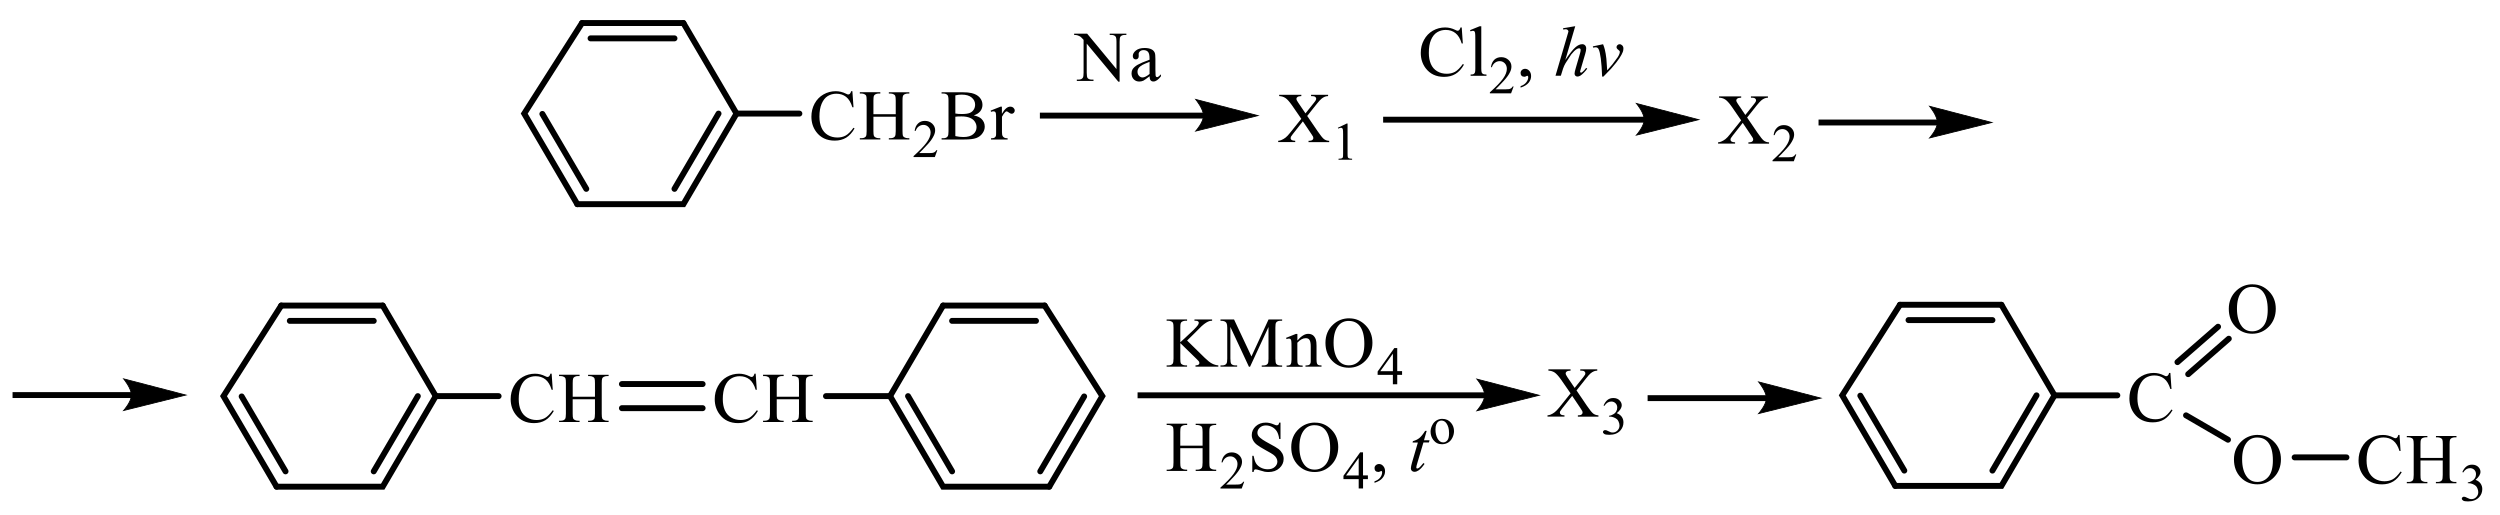 <?xml version="1.0" encoding="UTF-8"?> <svg xmlns="http://www.w3.org/2000/svg" xmlns:xlink="http://www.w3.org/1999/xlink" id="_Слой_1" data-name="Слой 1" width="716.81" height="147.74" viewBox="0 0 716.81 147.74"><defs><style> .cls-1, .cls-2, .cls-3 { fill: none; } .cls-2 { stroke-width: .25px; } .cls-2, .cls-3 { stroke: #000; stroke-linecap: round; stroke-miterlimit: 10; } .cls-4 { fill-rule: evenodd; } .cls-3 { stroke-width: 1.7px; } .cls-5 { clip-path: url(#clippath); } </style><clipPath id="clippath"><rect class="cls-1" width="716.81" height="147.74"></rect></clipPath></defs><g class="cls-5"><rect x="521.42" y="34.28" width="34.3" height="1.69"></rect><path class="cls-2" d="M571.1,35.12l-17.83,4.43s2.23-2.49,2.23-4.43-2.23-4.64-2.23-4.64l17.83,4.64Z"></path><path d="M571.1,35.12l-17.83,4.43s2.23-2.49,2.23-4.43-2.23-4.64-2.23-4.64l17.83,4.64Z"></path><line class="cls-3" x1="195.95" y1="6.61" x2="166.87" y2="6.61"></line><line class="cls-3" x1="193.39" y1="11" x2="169.33" y2="11"></line><polyline class="cls-3" points="166.87 6.61 150.31 32.57 165.53 58.54"></polyline><line class="cls-3" x1="155.51" y1="32.67" x2="168.1" y2="54.15"></line><polyline class="cls-3" points="165.53 58.54 195.95 58.54 211.18 32.57"></polyline><line class="cls-3" x1="193.39" y1="54.15" x2="206.02" y2="32.57"></line><line class="cls-3" x1="211.18" y1="32.57" x2="195.95" y2="6.61"></line><path class="cls-4" d="M250.43,32.74h6.4v-3.88c0-.69-.05-1.15-.14-1.37-.05-.17-.2-.31-.41-.43-.3-.16-.61-.24-.93-.24h-.5v-.37h5.88v.37h-.48c-.32,0-.62.08-.93.23-.21.11-.36.27-.43.48-.09.22-.12.66-.12,1.32v8.74c0,.69.05,1.14.12,1.36.07.17.21.31.43.43.29.16.61.24.93.24h.48v.37h-5.88v-.37h.5c.55,0,.96-.16,1.23-.49.16-.21.25-.73.25-1.54v-4.13h-6.4v4.13c0,.69.05,1.14.14,1.36.07.17.21.31.43.43.29.16.59.24.91.24h.5v.37h-5.88v-.37h.48c.57,0,.98-.16,1.25-.49.16-.21.23-.73.23-1.54v-8.74c0-.69-.04-1.15-.12-1.37-.07-.17-.21-.31-.43-.43-.29-.16-.61-.24-.93-.24h-.48v-.37h5.88v.37h-.5c-.32,0-.62.08-.91.23-.21.11-.36.27-.45.48-.07.22-.12.66-.12,1.32v3.88ZM244.4,26.15l.32,4.61h-.32c-.43-1.38-1.02-2.37-1.8-2.98-.77-.61-1.71-.91-2.8-.91-.91,0-1.73.23-2.48.68-.73.45-1.3,1.18-1.73,2.18-.43,1-.64,2.24-.64,3.72,0,1.23.21,2.29.61,3.19.39.9,1,1.59,1.8,2.07.8.48,1.71.72,2.75.72.89,0,1.68-.19,2.35-.56.7-.38,1.44-1.12,2.26-2.24l.3.2c-.68,1.2-1.5,2.09-2.41,2.65-.93.56-2.01.84-3.28.84-2.28,0-4.05-.83-5.29-2.5-.93-1.24-1.39-2.7-1.39-4.38,0-1.35.3-2.59.91-3.73.62-1.13,1.46-2.01,2.55-2.63,1.07-.62,2.25-.93,3.53-.93,1,0,1.98.24,2.94.72.29.15.48.22.61.22.18,0,.34-.06.48-.19.18-.18.3-.43.37-.75h.36Z"></path><path class="cls-4" d="M268.75,43.08l-.71,1.95h-6.1v-.28c1.8-1.61,3.05-2.92,3.78-3.94.73-1.02,1.11-1.95,1.11-2.79,0-.64-.2-1.17-.61-1.59-.39-.41-.87-.62-1.44-.62-.5,0-.94.15-1.35.44-.41.29-.7.72-.89,1.28h-.29c.12-.92.45-1.63.98-2.13.52-.5,1.18-.74,1.96-.74.84,0,1.53.27,2.1.79.55.53.84,1.16.84,1.87,0,.51-.12,1.03-.37,1.54-.37.81-.98,1.67-1.82,2.57-1.27,1.36-2.05,2.18-2.37,2.46h2.69c.55,0,.94-.02,1.16-.06.21-.04.41-.12.59-.24.18-.12.34-.3.46-.52h.29Z"></path><path class="cls-4" d="M287.27,30.58v2.06c.77-1.37,1.57-2.06,2.39-2.06.37,0,.68.11.93.34.23.22.36.48.36.77,0,.26-.09.48-.27.66-.16.18-.37.27-.62.27-.23,0-.5-.12-.78-.35-.3-.23-.52-.34-.66-.34-.12,0-.25.07-.39.2-.3.27-.62.72-.94,1.35v4.39c0,.51.05.89.2,1.15.09.18.23.33.46.45.21.12.53.18.96.18v.36h-4.76v-.36c.48,0,.82-.07,1.05-.22.18-.11.29-.28.36-.51.04-.11.05-.44.05-.97v-3.55c0-1.07-.02-1.7-.07-1.9-.04-.2-.12-.35-.23-.44-.12-.09-.27-.14-.45-.14-.21,0-.45.05-.71.15l-.11-.36,2.82-1.12h.43ZM273.92,39.02c.78.18,1.55.27,2.32.27,1.23,0,2.16-.27,2.8-.81.64-.54.96-1.21.96-2.01,0-.53-.14-1.03-.45-1.52-.29-.49-.75-.87-1.41-1.15-.66-.28-1.46-.42-2.44-.42-.41,0-.77,0-1.07.02-.3.01-.53.04-.71.07v5.55ZM273.92,32.55c.25.05.53.08.86.11.32.02.66.03,1.05.03.98,0,1.73-.1,2.23-.31.5-.21.87-.53,1.14-.96.27-.43.39-.91.39-1.42,0-.79-.32-1.47-.98-2.03-.66-.56-1.6-.84-2.87-.84-.68,0-1.28.07-1.82.22v5.21ZM279.23,33.09c.94.2,1.66.52,2.14.96.64.61.98,1.36.98,2.25,0,.67-.21,1.32-.66,1.93-.43.62-1.02,1.07-1.76,1.35-.77.28-1.91.42-3.46.42h-6.49v-.37h.52c.57,0,.98-.18,1.23-.54.16-.23.23-.73.23-1.49v-8.75c0-.84-.09-1.37-.29-1.59-.27-.29-.66-.44-1.18-.44h-.52v-.37h5.94c1.11,0,2,.08,2.67.24,1.02.24,1.78.66,2.32,1.27.53.61.8,1.31.8,2.1,0,.68-.21,1.29-.62,1.82-.43.54-1.03.93-1.85,1.19Z"></path><line class="cls-3" x1="211.18" y1="32.57" x2="229.2" y2="32.57"></line><path class="cls-4" d="M452.03,111.95l2.94,4.34c.82,1.2,1.43,1.96,1.82,2.27.41.32.91.49,1.52.53v.37h-5.9v-.37c.39,0,.68-.05.87-.12.14-.06.25-.15.34-.28.09-.12.14-.25.14-.37,0-.15-.04-.31-.09-.46-.05-.11-.23-.41-.55-.88l-2.34-3.48-2.89,3.64c-.3.39-.48.64-.55.77-.05.13-.09.27-.09.41,0,.21.09.39.29.53.18.14.52.22,1.03.24v.37h-4.87v-.37c.34-.03.64-.1.89-.21.41-.17.82-.41,1.19-.7.37-.29.8-.74,1.3-1.35l3.24-4.04-2.71-3.91c-.75-1.06-1.37-1.75-1.87-2.08-.52-.33-1.11-.51-1.78-.53v-.37h6.36v.37c-.55.02-.91.11-1.12.26-.2.15-.29.32-.29.51,0,.25.16.61.48,1.08l2.1,3.11,2.44-3.05c.29-.36.46-.61.53-.74.05-.13.09-.27.09-.41s-.04-.26-.12-.37c-.09-.14-.23-.24-.37-.3-.16-.06-.48-.09-.96-.09v-.37h4.87v.37c-.37.02-.7.08-.94.18-.36.15-.7.36-1,.62-.3.26-.73.74-1.28,1.44l-2.73,3.44Z"></path><path class="cls-4" d="M459.78,116.26c.3-.68.66-1.21,1.12-1.58.45-.37,1-.56,1.68-.56.82,0,1.46.27,1.89.79.34.4.52.82.52,1.27,0,.74-.48,1.51-1.43,2.29.64.24,1.12.59,1.44,1.05.32.45.48.99.48,1.6,0,.88-.29,1.64-.86,2.29-.73.84-1.8,1.26-3.21,1.26-.7,0-1.18-.08-1.43-.25-.25-.17-.37-.35-.37-.55,0-.15.05-.27.18-.38.12-.11.27-.17.43-.17.12,0,.27.02.39.06.09.02.29.12.59.27.3.16.52.25.62.28.2.06.39.08.61.08.52,0,.96-.2,1.35-.59.37-.4.57-.86.57-1.4,0-.39-.09-.78-.27-1.15-.12-.28-.27-.49-.43-.64-.23-.2-.52-.38-.91-.54-.37-.16-.77-.24-1.16-.24h-.25v-.22c.41-.05.8-.19,1.21-.43.41-.23.7-.52.87-.85.2-.33.29-.69.29-1.09,0-.51-.16-.93-.5-1.25-.32-.32-.73-.48-1.21-.48-.78,0-1.44.41-1.98,1.25l-.25-.12Z"></path><path class="cls-4" d="M500.93,33.69l2.96,4.34c.82,1.2,1.43,1.96,1.82,2.27s.89.49,1.52.52v.37h-5.92v-.37c.39,0,.7-.05.87-.12.14-.06.27-.15.36-.27.09-.12.14-.25.14-.38,0-.15-.04-.31-.09-.46-.05-.11-.25-.41-.57-.88l-2.34-3.48-2.87,3.64c-.3.39-.48.64-.55.77-.05.13-.09.27-.09.4,0,.21.09.39.27.53.2.14.53.22,1.05.24v.37h-4.88v-.37c.36-.03.64-.1.89-.21.43-.17.82-.41,1.21-.7.37-.29.8-.74,1.28-1.35l3.24-4.04-2.69-3.91c-.75-1.06-1.37-1.75-1.89-2.08-.52-.33-1.11-.5-1.76-.52v-.37h6.35v.37c-.53.02-.91.11-1.11.26-.2.15-.3.32-.3.51,0,.25.16.61.5,1.08l2.1,3.11,2.44-3.05c.29-.36.46-.61.52-.74.07-.13.11-.27.11-.41s-.05-.26-.12-.37c-.11-.14-.23-.24-.39-.29-.14-.06-.46-.09-.96-.09v-.37h4.88v.37c-.39.02-.7.08-.94.18-.36.15-.7.36-1,.62-.3.26-.73.74-1.3,1.44l-2.73,3.44Z"></path><path class="cls-4" d="M515.04,44.27l-.71,1.96h-6.1v-.28c1.8-1.61,3.05-2.92,3.78-3.94.73-1.02,1.11-1.95,1.11-2.79,0-.64-.2-1.17-.61-1.59-.39-.41-.87-.62-1.44-.62-.5,0-.96.15-1.35.44-.41.29-.71.72-.89,1.29h-.29c.12-.93.45-1.63.98-2.13.52-.5,1.18-.74,1.96-.74.84,0,1.53.26,2.1.79.55.53.84,1.15.84,1.87,0,.51-.12,1.03-.37,1.54-.37.81-.98,1.67-1.82,2.57-1.27,1.36-2.05,2.18-2.37,2.46h2.69c.55,0,.93-.02,1.16-.06.21-.04.41-.12.59-.24.18-.12.34-.3.46-.52h.29Z"></path><rect x="298.16" y="32.3" width="47.13" height="1.69"></rect><path class="cls-2" d="M360.68,33.15l-17.83,4.43s2.23-2.49,2.23-4.43-2.23-4.64-2.23-4.64l17.83,4.64Z"></path><path d="M360.68,33.15l-17.83,4.43s2.23-2.49,2.23-4.43-2.23-4.64-2.23-4.64l17.83,4.64Z"></path><path class="cls-4" d="M374.81,33.25l2.96,4.34c.82,1.2,1.43,1.96,1.82,2.27s.89.49,1.52.52v.37h-5.92v-.37c.39,0,.7-.05.87-.12.14-.06.27-.15.36-.27.09-.12.14-.25.14-.38,0-.15-.04-.31-.09-.46-.05-.11-.25-.41-.57-.88l-2.34-3.48-2.87,3.64c-.3.39-.48.64-.55.77-.05.13-.09.27-.09.4,0,.21.09.39.27.53.2.14.53.22,1.05.24v.37h-4.88v-.37c.36-.03.64-.1.89-.21.43-.17.82-.41,1.21-.7.37-.29.8-.74,1.28-1.35l3.24-4.04-2.69-3.91c-.75-1.06-1.37-1.75-1.89-2.08-.52-.33-1.11-.5-1.76-.53v-.37h6.35v.37c-.53.02-.91.11-1.11.26-.2.15-.3.32-.3.51,0,.25.16.61.5,1.08l2.1,3.11,2.44-3.05c.29-.36.46-.61.52-.74.07-.13.11-.27.11-.41s-.05-.26-.12-.37c-.11-.14-.23-.24-.39-.29-.14-.06-.46-.09-.96-.1v-.37h4.88v.37c-.39.02-.7.08-.94.18-.36.15-.7.36-1,.62-.3.26-.73.74-1.3,1.44l-2.73,3.44Z"></path><path class="cls-4" d="M383.62,36.62l2.51-1.2h.25v8.58c0,.57.02.92.07,1.06.05.14.14.25.3.32.14.08.46.12.93.13v.28h-3.89v-.28c.48-.01.8-.05.94-.12.14-.07.25-.17.3-.29.05-.12.07-.49.07-1.1v-5.48c0-.74-.02-1.22-.07-1.42-.04-.16-.11-.28-.2-.35-.09-.07-.2-.11-.34-.11-.18,0-.45.08-.78.23l-.11-.23Z"></path><path class="cls-4" d="M329.61,21.22v-3.49c-1.02.4-1.68.68-1.98.85-.53.29-.91.6-1.14.92-.23.32-.34.67-.34,1.05,0,.48.14.88.43,1.19.29.32.62.47,1.02.47.5,0,1.18-.33,2.01-1ZM329.61,21.87c-.94.73-1.55,1.14-1.78,1.26-.37.17-.77.25-1.18.25-.64,0-1.18-.22-1.59-.65-.41-.43-.62-1-.62-1.71,0-.45.11-.83.3-1.16.29-.45.77-.88,1.44-1.28.7-.4,1.84-.89,3.42-1.46v-.36c0-.91-.14-1.54-.43-1.88-.3-.34-.73-.51-1.28-.51-.43,0-.77.11-1.02.34-.27.23-.39.49-.39.78l.02.58c0,.31-.07.54-.23.71-.16.17-.37.25-.62.25s-.46-.09-.62-.26c-.14-.17-.23-.41-.23-.71,0-.57.3-1.1.89-1.58.61-.48,1.43-.72,2.51-.72.82,0,1.5.14,2.01.41.41.21.7.53.89.97.12.29.18.87.18,1.76v3.11c0,.87.02,1.41.05,1.6.04.2.09.33.16.4.09.07.18.1.27.1.12,0,.21-.02.29-.07.14-.09.43-.33.82-.73v.56c-.75,1-1.48,1.5-2.16,1.5-.34,0-.61-.11-.8-.34-.2-.23-.29-.61-.3-1.16ZM307.98,9.65h3.73l8.41,10.16v-7.81c0-.83-.09-1.35-.29-1.56-.25-.28-.64-.42-1.19-.42h-.46v-.37h4.78v.37h-.48c-.59,0-1,.17-1.25.52-.14.21-.21.7-.21,1.46v11.42h-.37l-9.06-10.91v8.34c0,.83.09,1.35.27,1.56.27.28.66.42,1.19.42h.48v.37h-4.78v-.37h.46c.59,0,1.02-.17,1.25-.52.16-.21.23-.7.23-1.46v-9.42c-.41-.46-.71-.76-.91-.91-.21-.15-.52-.28-.91-.41-.2-.06-.5-.09-.89-.09v-.37Z"></path><rect x="396.58" y="33.47" width="75.07" height="1.69"></rect><path class="cls-2" d="M487.04,34.31l-17.83,4.43s2.23-2.49,2.23-4.43c0-2.03-2.23-4.64-2.23-4.64l17.83,4.64Z"></path><path d="M487.04,34.31l-17.83,4.43s2.23-2.49,2.23-4.43c0-2.03-2.23-4.64-2.23-4.64l17.83,4.64Z"></path><rect x="326.17" y="112.5" width="99.74" height="1.69"></rect><path class="cls-2" d="M441.3,113.34l-17.83,4.43s2.23-2.49,2.23-4.43c0-2.03-2.23-4.64-2.23-4.64l17.83,4.64Z"></path><path d="M441.3,113.34l-17.83,4.43s2.23-2.49,2.23-4.43c0-2.03-2.23-4.64-2.23-4.64l17.83,4.64Z"></path><path class="cls-4" d="M386.72,92.01c-1.23,0-2.21.45-2.96,1.35-.93,1.12-1.39,2.76-1.39,4.92s.48,3.91,1.44,5.11c.73.91,1.71,1.36,2.92,1.36,1.28,0,2.35-.5,3.19-1.49.84-.99,1.27-2.56,1.27-4.69,0-2.32-.46-4.05-1.39-5.19-.75-.91-1.76-1.36-3.08-1.36ZM386.92,91.28c1.78,0,3.33.67,4.63,2,1.3,1.33,1.96,3,1.96,5s-.66,3.77-1.98,5.12c-1.32,1.36-2.91,2.04-4.78,2.04s-3.49-.66-4.78-1.99c-1.28-1.33-1.93-3.04-1.93-5.15s.73-3.91,2.23-5.27c1.28-1.18,2.83-1.77,4.63-1.77ZM371.98,97.66c1.09-1.29,2.12-1.94,3.1-1.94.52,0,.94.12,1.32.37.36.25.66.66.87,1.23.14.4.21,1.01.21,1.84v3.91c0,.58.05.97.14,1.18.07.17.2.3.36.39.18.09.48.14.93.14v.36h-4.6v-.36h.2c.43,0,.73-.07.91-.19.18-.13.29-.32.36-.57.04-.1.04-.41.04-.94v-3.75c0-.83-.11-1.44-.32-1.81-.21-.38-.59-.56-1.11-.56-.82,0-1.6.43-2.41,1.3v4.83c0,.62.04,1,.11,1.15.09.19.23.34.39.43.16.09.5.14,1.02.14v.36h-4.6v-.36h.2c.48,0,.8-.12.96-.35.16-.24.25-.69.25-1.35v-3.4c0-1.1-.02-1.77-.07-2.01-.05-.24-.14-.4-.23-.49-.11-.09-.25-.13-.43-.13-.2,0-.41.05-.68.15l-.16-.36,2.8-1.12h.45v1.94ZM358.09,105.14l-5.31-11.4v9.05c0,.83.09,1.35.27,1.56.25.28.66.42,1.19.42h.48v.37h-4.78v-.37h.48c.59,0,1-.17,1.23-.52.16-.21.23-.7.23-1.46v-8.85c0-.6-.07-1.03-.21-1.3-.09-.19-.27-.35-.52-.48-.25-.13-.66-.19-1.21-.19v-.37h3.89l4.99,10.6,4.9-10.6h3.9v.37h-.48c-.59,0-1,.17-1.25.52-.14.21-.21.7-.21,1.46v8.85c0,.83.09,1.35.27,1.56.25.28.66.42,1.19.42h.48v.37h-5.85v-.37h.48c.59,0,1.02-.17,1.25-.52.14-.21.21-.7.21-1.46v-9.05l-5.29,11.4h-.34ZM340.36,97.63l5.06,4.96c.84.82,1.55,1.38,2.14,1.67.59.3,1.18.46,1.76.5v.37h-6.54v-.37c.39,0,.68-.06.86-.19.16-.13.25-.27.25-.43s-.04-.3-.09-.43c-.07-.13-.29-.36-.64-.71l-4.74-4.63v4.37c0,.69.04,1.14.12,1.36.07.17.21.31.43.43.29.16.61.24.93.24h.46v.37h-5.86v-.37h.5c.55,0,.98-.16,1.23-.49.16-.21.25-.73.25-1.54v-8.75c0-.69-.05-1.14-.14-1.37-.07-.16-.2-.3-.41-.42-.3-.16-.61-.24-.93-.24h-.5v-.37h5.86v.37h-.46c-.32,0-.62.08-.93.23-.21.11-.36.27-.43.48-.09.21-.12.65-.12,1.32v4.15c.12-.13.59-.55,1.39-1.27,2-1.81,3.21-3.02,3.64-3.63.18-.27.27-.5.27-.7,0-.15-.07-.29-.21-.4-.14-.12-.37-.18-.71-.18h-.32v-.37h5.06v.37c-.3,0-.57.05-.82.12-.23.07-.53.22-.89.43-.36.21-.78.55-1.3,1.01-.14.13-.84.82-2.05,2.05l-2.1,2.06Z"></path><path class="cls-4" d="M399.38,106.43v-5.04l-3.62,5.04h3.62ZM402.01,106.43v1.06h-1.39v2.68h-1.25v-2.68h-4.37v-.96l4.78-6.73h.84v6.62h1.39Z"></path><path class="cls-4" d="M338.41,127.78h6.4v-3.88c0-.69-.05-1.15-.14-1.37-.05-.17-.2-.31-.41-.43-.3-.16-.61-.24-.93-.24h-.5v-.37h5.88v.37h-.48c-.32,0-.62.08-.93.23-.21.11-.36.27-.43.48-.09.22-.12.66-.12,1.32v8.74c0,.69.04,1.14.12,1.36.07.17.21.31.43.43.29.16.61.24.93.24h.48v.37h-5.88v-.37h.5c.55,0,.96-.16,1.23-.49.16-.21.25-.73.25-1.54v-4.13h-6.4v4.13c0,.69.05,1.14.14,1.36.07.17.21.31.43.43.29.16.59.24.91.24h.5v.37h-5.88v-.37h.48c.57,0,.98-.16,1.25-.49.16-.21.23-.73.23-1.54v-8.74c0-.69-.04-1.15-.12-1.37-.07-.17-.21-.31-.43-.43-.29-.16-.61-.24-.93-.24h-.48v-.37h5.88v.37h-.5c-.32,0-.62.08-.91.23-.21.11-.36.27-.45.48-.07.22-.12.66-.12,1.32v3.88Z"></path><path class="cls-4" d="M356.74,138.12l-.71,1.96h-6.1v-.28c1.8-1.61,3.05-2.92,3.78-3.94.73-1.02,1.11-1.95,1.11-2.8,0-.64-.2-1.17-.61-1.59-.39-.42-.87-.62-1.44-.62-.5,0-.96.15-1.35.44-.41.29-.7.72-.89,1.29h-.29c.12-.92.45-1.63.98-2.13.52-.49,1.18-.74,1.96-.74.84,0,1.53.27,2.1.79.55.53.84,1.15.84,1.87,0,.51-.12,1.03-.37,1.54-.37.81-.98,1.66-1.82,2.57-1.27,1.36-2.05,2.18-2.37,2.46h2.69c.55,0,.94-.02,1.16-.06.21-.04.41-.12.59-.24.18-.12.34-.3.46-.52h.29Z"></path><path class="cls-4" d="M376.92,121.91c-1.23,0-2.21.45-2.96,1.35-.93,1.12-1.39,2.76-1.39,4.92s.48,3.91,1.44,5.11c.73.91,1.71,1.36,2.92,1.36,1.28,0,2.35-.5,3.19-1.49.84-.99,1.27-2.56,1.27-4.69,0-2.32-.46-4.05-1.39-5.19-.75-.91-1.76-1.36-3.08-1.36ZM377.11,121.18c1.78,0,3.33.67,4.63,2,1.32,1.33,1.96,3,1.96,5s-.66,3.77-1.98,5.12c-1.32,1.36-2.91,2.04-4.78,2.04s-3.49-.66-4.78-1.99c-1.28-1.33-1.93-3.04-1.93-5.15s.73-3.91,2.23-5.27c1.28-1.18,2.83-1.77,4.63-1.77ZM367.15,121.18v4.69h-.37c-.12-.9-.34-1.61-.66-2.15-.32-.53-.77-.96-1.34-1.27-.59-.31-1.19-.47-1.82-.47-.7,0-1.28.21-1.75.64-.45.42-.68.9-.68,1.44,0,.41.14.79.43,1.13.43.5,1.43,1.17,2.99,2,1.28.68,2.16,1.2,2.64,1.56.46.36.82.79,1.09,1.28.25.49.37,1.01.37,1.55,0,1.03-.41,1.91-1.21,2.65-.8.74-1.85,1.11-3.12,1.11-.39,0-.77-.03-1.12-.09-.21-.03-.64-.16-1.3-.37-.66-.21-1.09-.31-1.27-.31-.16,0-.3.05-.39.15-.09.1-.18.31-.21.62h-.37v-4.65h.37c.18.97.41,1.7.71,2.18.29.48.75.88,1.35,1.2.61.32,1.28.48,2.01.48.84,0,1.52-.22,2-.66.5-.44.75-.96.75-1.56,0-.33-.11-.67-.29-1.01-.18-.34-.48-.66-.87-.95-.25-.2-.98-.62-2.16-1.27-1.18-.65-2.01-1.17-2.51-1.55s-.87-.81-1.12-1.28c-.25-.47-.39-.98-.39-1.54,0-.97.39-1.81,1.14-2.51.77-.7,1.73-1.05,2.89-1.05.73,0,1.52.18,2.32.53.39.17.66.25.8.25.18,0,.32-.05.45-.15.11-.1.2-.31.27-.63h.37Z"></path><path class="cls-4" d="M389.57,136.32v-5.04l-3.62,5.04h3.62ZM392.21,136.32v1.06h-1.39v2.68h-1.25v-2.68h-4.37v-.96l4.79-6.73h.82v6.62h1.39Z"></path><path class="cls-4" d="M394.1,138.45v-.44c.7-.23,1.23-.58,1.62-1.06.37-.48.57-.98.57-1.51,0-.13-.04-.23-.09-.32-.05-.06-.09-.09-.14-.09-.07,0-.23.07-.48.2-.12.06-.25.09-.39.09-.34,0-.59-.1-.78-.29-.2-.19-.3-.46-.3-.8s.12-.61.37-.84c.27-.23.57-.35.93-.35.45,0,.86.19,1.19.58.36.38.53.89.53,1.52,0,.69-.25,1.32-.73,1.91-.48.59-1.25,1.06-2.3,1.39Z"></path><path class="cls-4" d="M409.07,123.52l-.78,2.72h1.59l-.18.63h-1.57l-1.75,5.89c-.2.63-.29,1.04-.29,1.23,0,.11.02.2.07.26.05.06.12.09.2.09.18,0,.39-.12.68-.35.16-.13.52-.54,1.09-1.23l.32.25c-.61.89-1.19,1.52-1.76,1.89-.37.25-.75.38-1.14.38-.3,0-.53-.09-.73-.27-.18-.18-.29-.42-.29-.7,0-.36.11-.91.32-1.65l1.69-5.78h-1.52l.09-.39c.75-.2,1.37-.5,1.85-.89.5-.4,1.05-1.08,1.66-2.06h.45Z"></path><path class="cls-4" d="M413.31,120.58c-.27,0-.53.08-.82.24-.27.16-.48.43-.66.83-.16.39-.25.9-.25,1.52,0,1,.21,1.86.61,2.59.41.72.94,1.09,1.6,1.09.48,0,.89-.2,1.21-.6.32-.4.48-1.09.48-2.06,0-1.22-.27-2.18-.8-2.88-.36-.48-.82-.72-1.37-.72ZM413.55,120.1c1.05,0,1.91.39,2.53,1.18.55.67.82,1.45.82,2.32,0,.61-.14,1.24-.45,1.87-.3.63-.71,1.1-1.23,1.42-.53.32-1.12.48-1.76.48-1.05,0-1.87-.41-2.5-1.24-.52-.69-.78-1.47-.78-2.34,0-.63.16-1.25.48-1.88.3-.62.73-1.08,1.25-1.38.52-.3,1.07-.44,1.64-.44Z"></path><path class="cls-4" d="M424.72,7.51v12.14c0,.57.04.95.12,1.14.09.19.21.33.39.43.18.1.5.15.98.15v.36h-4.55v-.36c.41,0,.71-.04.86-.13.16-.09.29-.23.37-.43.09-.2.12-.58.12-1.15v-8.31c0-1.03-.02-1.67-.07-1.9-.04-.24-.12-.4-.21-.48-.11-.09-.25-.13-.41-.13-.18,0-.39.05-.66.16l-.18-.35,2.76-1.12h.46ZM419.11,7.86l.32,4.61h-.32c-.41-1.38-1.02-2.37-1.8-2.98-.77-.61-1.69-.91-2.8-.91-.91,0-1.73.23-2.46.68-.75.46-1.32,1.19-1.75,2.18-.43,1-.62,2.24-.62,3.73,0,1.23.2,2.29.59,3.19.39.9,1,1.59,1.8,2.07.8.48,1.71.72,2.75.72.89,0,1.68-.19,2.37-.56.68-.38,1.43-1.12,2.25-2.24l.3.2c-.68,1.21-1.48,2.09-2.41,2.65-.93.56-2.01.84-3.28.84-2.28,0-4.03-.83-5.29-2.5-.93-1.24-1.39-2.7-1.39-4.38,0-1.35.3-2.59.93-3.73.61-1.13,1.46-2.01,2.53-2.63,1.09-.62,2.26-.93,3.53-.93,1,0,1.98.24,2.94.72.29.15.5.22.61.22.2,0,.36-.06.48-.19.18-.18.3-.43.37-.75h.36Z"></path><path class="cls-4" d="M433.99,24.8l-.73,1.96h-6.08v-.28c1.78-1.61,3.05-2.92,3.78-3.94.73-1.02,1.09-1.95,1.09-2.8,0-.64-.2-1.17-.59-1.59-.41-.41-.89-.62-1.44-.62-.5,0-.96.15-1.35.44-.41.29-.71.72-.91,1.29h-.27c.12-.92.45-1.63.96-2.13.53-.49,1.19-.74,1.98-.74.84,0,1.53.27,2.09.79.57.53.84,1.15.84,1.87,0,.51-.11,1.03-.36,1.54-.37.81-.98,1.66-1.82,2.57-1.27,1.36-2.07,2.18-2.37,2.46h2.69c.55,0,.93-.02,1.16-.06.21-.04.41-.12.59-.24s.34-.3.46-.52h.29Z"></path><path class="cls-4" d="M435.99,25.13v-.44c.7-.23,1.23-.58,1.6-1.05.39-.48.59-.98.59-1.51,0-.13-.04-.23-.11-.32-.04-.06-.09-.09-.12-.09-.09,0-.25.07-.5.2-.12.06-.25.09-.37.09-.34,0-.61-.1-.8-.29-.2-.19-.29-.46-.29-.8s.12-.61.37-.84c.25-.23.57-.35.93-.35.45,0,.84.19,1.19.57.34.38.52.89.52,1.52,0,.69-.23,1.32-.71,1.91-.5.59-1.25,1.05-2.3,1.39Z"></path><path class="cls-4" d="M456.7,13.3l2.94-.62c.2.49.37,1,.5,1.51.18.75.34,1.65.45,2.68.05.52.12,1.62.23,3.3.84-.92,1.34-1.49,1.5-1.71.91-1.19,1.41-1.89,1.55-2.1.21-.35.37-.66.46-.93.07-.2.11-.39.11-.57s-.14-.37-.46-.6c-.32-.23-.48-.48-.48-.76,0-.21.09-.4.27-.57.18-.17.37-.25.61-.25.29,0,.53.12.75.34.23.23.34.51.34.86s-.05.67-.16.98c-.18.51-.52,1.12-1,1.85-.48.73-1.25,1.71-2.32,2.93-.12.15-.89.93-2.25,2.32h-.37c-.16-4.22-.5-6.85-1.02-7.89-.18-.34-.45-.51-.84-.51-.18,0-.41.03-.73.09l-.07-.35ZM451.66,7.51l-2.85,9.7c1.23-1.82,2.19-3.04,2.89-3.64.68-.6,1.34-.9,1.98-.9.32,0,.59.11.8.33s.32.51.32.88c0,.44-.09.97-.29,1.6l-1.23,4.19c-.16.51-.23.79-.23.84,0,.09.04.17.09.23.05.06.12.09.2.09.09,0,.2-.04.3-.13.39-.29.77-.7,1.14-1.22l.32.19c-.23.35-.55.74-.96,1.16s-.77.72-1.05.88c-.3.16-.55.24-.78.24-.25,0-.46-.08-.62-.24-.14-.16-.23-.36-.23-.6,0-.29.12-.84.36-1.64l1.16-4c.16-.5.23-.89.23-1.18,0-.13-.04-.24-.12-.32-.09-.08-.2-.12-.34-.12-.2,0-.41.07-.66.22-.46.28-1,.8-1.6,1.56-.16.21-.7,1.04-1.62,2.5-.27.47-.52.97-.7,1.53l-.64,2.05h-1.53l3.35-11.43.36-1.24c0-.17-.09-.33-.23-.46-.14-.13-.32-.2-.53-.2-.11,0-.3.02-.55.06l-.21.03v-.39l3.51-.58Z"></path><line class="cls-3" x1="109.73" y1="87.61" x2="80.64" y2="87.61"></line><line class="cls-3" x1="107.16" y1="92" x2="83.1" y2="92"></line><polyline class="cls-3" points="80.64 87.61 64.08 113.58 79.3 139.54"></polyline><line class="cls-3" x1="69.29" y1="113.67" x2="81.87" y2="135.15"></line><polyline class="cls-3" points="79.3 139.54 109.73 139.54 124.94 113.58"></polyline><line class="cls-3" x1="107.16" y1="135.15" x2="119.8" y2="113.58"></line><line class="cls-3" x1="124.94" y1="113.58" x2="109.73" y2="87.61"></line><path class="cls-4" d="M164.2,113.75h6.39v-3.88c0-.69-.04-1.15-.13-1.37-.07-.17-.21-.31-.43-.43-.29-.16-.6-.24-.92-.24h-.49v-.37h5.88v.37h-.49c-.32,0-.63.08-.92.23-.22.11-.36.27-.44.48-.08.22-.12.66-.12,1.32v8.74c0,.69.04,1.14.13,1.36.07.17.21.31.42.43.3.16.61.24.93.24h.49v.37h-5.88v-.37h.49c.56,0,.97-.16,1.23-.49.17-.21.25-.73.25-1.54v-4.13h-6.39v4.13c0,.69.04,1.14.13,1.36.07.17.21.31.43.43.29.16.6.24.92.24h.5v.37h-5.89v-.37h.49c.57,0,.98-.16,1.24-.49.16-.21.24-.73.24-1.54v-8.74c0-.69-.04-1.15-.13-1.37-.07-.17-.21-.31-.42-.43-.3-.16-.61-.24-.93-.24h-.49v-.37h5.89v.37h-.5c-.32,0-.63.08-.92.23-.21.11-.35.27-.43.48-.08.22-.12.66-.12,1.32v3.88ZM158.17,107.15l.32,4.61h-.32c-.42-1.38-1.02-2.37-1.79-2.98-.78-.61-1.71-.91-2.8-.91-.91,0-1.74.23-2.48.68-.74.45-1.32,1.18-1.74,2.18-.42,1-.63,2.24-.63,3.72,0,1.23.2,2.29.6,3.19.4.9,1,1.59,1.8,2.07.8.48,1.71.72,2.74.72.89,0,1.68-.19,2.36-.56.68-.38,1.43-1.12,2.25-2.24l.31.2c-.69,1.2-1.49,2.09-2.41,2.65-.92.56-2.01.84-3.27.84-2.28,0-4.04-.83-5.29-2.5-.93-1.24-1.4-2.7-1.4-4.38,0-1.35.31-2.59.92-3.73.61-1.13,1.46-2.01,2.54-2.63,1.08-.62,2.26-.93,3.53-.93.99,0,1.98.24,2.94.72.29.15.49.22.61.22.18,0,.34-.06.48-.19.18-.18.3-.43.37-.75h.35Z"></path><line class="cls-3" x1="124.94" y1="113.58" x2="142.96" y2="113.58"></line><line class="cls-3" x1="270.41" y1="87.61" x2="299.52" y2="87.61"></line><line class="cls-3" x1="272.99" y1="92" x2="297.04" y2="92"></line><polyline class="cls-3" points="299.52 87.61 316.06 113.58 300.85 139.54"></polyline><line class="cls-3" x1="310.85" y1="113.67" x2="298.27" y2="135.15"></line><polyline class="cls-3" points="300.85 139.54 270.41 139.54 255.2 113.58"></polyline><line class="cls-3" x1="272.99" y1="135.15" x2="260.36" y2="113.58"></line><line class="cls-3" x1="255.2" y1="113.58" x2="270.41" y2="87.61"></line><path class="cls-4" d="M222.71,113.75h6.38v-3.88c0-.69-.04-1.15-.12-1.37-.07-.17-.21-.31-.43-.43-.29-.16-.61-.24-.93-.24h-.48v-.37h5.88v.37h-.5c-.32,0-.62.08-.91.23-.21.11-.37.27-.45.48-.07.22-.12.66-.12,1.32v8.74c0,.69.05,1.14.14,1.36.07.17.2.31.41.43.3.16.61.24.93.24h.5v.37h-5.88v-.37h.48c.57,0,.98-.16,1.23-.49.16-.21.25-.73.25-1.54v-4.13h-6.38v4.13c0,.69.04,1.14.12,1.36.07.17.21.31.43.43.29.16.61.24.93.24h.5v.37h-5.9v-.37h.5c.55,0,.98-.16,1.23-.49.16-.21.25-.73.25-1.54v-8.74c0-.69-.05-1.15-.14-1.37-.07-.17-.2-.31-.41-.43-.3-.16-.61-.24-.93-.24h-.5v-.37h5.9v.37h-.5c-.32,0-.64.08-.93.23-.21.11-.36.27-.43.48-.09.22-.12.66-.12,1.32v3.88ZM216.67,107.15l.32,4.61h-.32c-.41-1.38-1.02-2.37-1.78-2.98-.78-.61-1.71-.91-2.8-.91-.93,0-1.75.23-2.48.68-.75.45-1.32,1.18-1.75,2.18-.41,1-.62,2.24-.62,3.72,0,1.23.2,2.29.59,3.19.41.9,1,1.59,1.8,2.07.8.48,1.71.72,2.75.72.89,0,1.68-.19,2.37-.56.68-.38,1.43-1.12,2.25-2.24l.32.2c-.7,1.2-1.5,2.09-2.42,2.65-.91.56-2.01.84-3.28.84-2.26,0-4.03-.83-5.28-2.5-.94-1.24-1.41-2.7-1.41-4.38,0-1.35.3-2.59.93-3.73.61-1.13,1.46-2.01,2.53-2.63,1.09-.62,2.26-.93,3.55-.93.98,0,1.96.24,2.94.72.27.15.48.22.61.22.18,0,.34-.06.46-.19.18-.18.3-.43.37-.75h.36Z"></path><line class="cls-3" x1="255.2" y1="113.58" x2="236.83" y2="113.58"></line><line class="cls-3" x1="178.32" y1="110.12" x2="201.46" y2="110.12"></line><line class="cls-3" x1="178.32" y1="117.03" x2="201.46" y2="117.03"></line><rect x="3.6" y="112.43" width="34.3" height="1.69"></rect><path class="cls-2" d="M53.29,113.27l-17.83,4.43s2.23-2.49,2.23-4.43-2.23-4.64-2.23-4.64l17.83,4.64Z"></path><path d="M53.29,113.27l-17.83,4.43s2.23-2.49,2.23-4.43-2.23-4.64-2.23-4.64l17.83,4.64Z"></path><rect x="472.41" y="113.31" width="34.3" height="1.69"></rect><path class="cls-2" d="M522.08,114.15l-17.83,4.43s2.23-2.49,2.23-4.43-2.23-4.64-2.23-4.64l17.83,4.64Z"></path><path d="M522.08,114.15l-17.83,4.43s2.23-2.49,2.23-4.43-2.23-4.64-2.23-4.64l17.83,4.64Z"></path><line class="cls-3" x1="573.85" y1="87.39" x2="544.76" y2="87.39"></line><line class="cls-3" x1="571.28" y1="91.78" x2="547.22" y2="91.78"></line><polyline class="cls-3" points="544.76 87.39 528.22 113.36 543.42 139.32"></polyline><line class="cls-3" x1="533.4" y1="113.45" x2="546.01" y2="134.93"></line><polyline class="cls-3" points="543.42 139.32 573.85 139.32 589.07 113.36"></polyline><line class="cls-3" x1="571.28" y1="134.93" x2="583.92" y2="113.36"></line><line class="cls-3" x1="589.07" y1="113.36" x2="573.85" y2="87.39"></line><path class="cls-4" d="M622.3,106.93l.32,4.61h-.32c-.43-1.38-1.02-2.37-1.8-2.98-.77-.61-1.71-.91-2.8-.91-.91,0-1.73.23-2.48.68-.73.45-1.3,1.18-1.73,2.18-.43,1-.64,2.24-.64,3.72,0,1.23.21,2.29.61,3.19.39.9,1,1.59,1.8,2.07.8.48,1.71.72,2.75.72.89,0,1.68-.19,2.35-.56.7-.38,1.44-1.12,2.26-2.24l.3.2c-.68,1.2-1.5,2.09-2.41,2.65-.93.56-2.01.84-3.28.84-2.28,0-4.05-.83-5.29-2.5-.93-1.24-1.39-2.7-1.39-4.38,0-1.35.3-2.59.91-3.73.62-1.13,1.46-2.01,2.55-2.63,1.07-.62,2.25-.93,3.53-.93,1,0,1.98.24,2.94.72.29.15.48.22.61.22.18,0,.34-.06.48-.19.18-.18.3-.43.37-.75h.36Z"></path><line class="cls-3" x1="589.07" y1="113.36" x2="607.09" y2="113.36"></line><path class="cls-4" d="M645.74,82.26c-1.23,0-2.21.45-2.96,1.35-.93,1.12-1.39,2.76-1.39,4.92s.48,3.91,1.44,5.11c.73.91,1.71,1.36,2.92,1.36,1.28,0,2.35-.5,3.19-1.49.84-.99,1.27-2.56,1.27-4.7,0-2.32-.46-4.04-1.39-5.18-.75-.91-1.76-1.36-3.08-1.36ZM645.93,81.53c1.78,0,3.33.67,4.63,2,1.32,1.33,1.96,3,1.96,5s-.66,3.77-1.98,5.12c-1.32,1.36-2.91,2.04-4.78,2.04s-3.49-.66-4.78-1.99c-1.28-1.33-1.93-3.04-1.93-5.15s.75-3.91,2.23-5.27c1.28-1.18,2.83-1.77,4.63-1.77Z"></path><line class="cls-3" x1="624.33" y1="103.83" x2="635.97" y2="93.68"></line><line class="cls-3" x1="627.41" y1="107.28" x2="639.05" y2="97.12"></line><path class="cls-4" d="M647.22,125.44c-1.23,0-2.21.45-2.96,1.35-.93,1.12-1.39,2.76-1.39,4.92s.48,3.91,1.44,5.11c.73.91,1.71,1.36,2.92,1.36,1.28,0,2.35-.5,3.19-1.49.84-.99,1.27-2.56,1.27-4.69,0-2.32-.46-4.05-1.39-5.19-.75-.91-1.76-1.36-3.08-1.36ZM647.41,124.71c1.78,0,3.33.67,4.63,2,1.32,1.33,1.96,3,1.96,5s-.66,3.77-1.98,5.12c-1.32,1.36-2.91,2.04-4.78,2.04s-3.49-.66-4.78-1.99c-1.28-1.33-1.93-3.04-1.93-5.15s.75-3.91,2.23-5.27c1.28-1.18,2.83-1.77,4.63-1.77Z"></path><line class="cls-3" x1="626.79" y1="119.09" x2="638.82" y2="126.08"></line><path class="cls-4" d="M694.03,131.31h6.38v-3.88c0-.69-.04-1.15-.12-1.37-.07-.17-.21-.31-.43-.43-.29-.16-.59-.24-.93-.24h-.48v-.37h5.88v.37h-.48c-.34,0-.64.08-.93.23-.21.11-.36.27-.45.48-.07.22-.11.66-.11,1.32v8.74c0,.69.04,1.14.12,1.36.07.17.21.31.41.43.3.16.61.24.94.24h.48v.37h-5.88v-.37h.48c.57,0,.98-.16,1.23-.49.18-.21.25-.73.25-1.54v-4.13h-6.38v4.13c0,.69.04,1.14.12,1.36.07.17.21.31.43.43.3.16.61.24.93.24h.5v.37h-5.9v-.37h.5c.57,0,.98-.16,1.23-.49.16-.21.25-.73.25-1.54v-8.74c0-.69-.05-1.15-.14-1.37-.05-.17-.2-.31-.41-.43-.3-.16-.61-.24-.93-.24h-.5v-.37h5.9v.37h-.5c-.32,0-.62.08-.93.23-.2.11-.36.27-.43.48-.09.22-.12.66-.12,1.32v3.88ZM688,124.71l.3,4.61h-.3c-.43-1.38-1.03-2.37-1.8-2.98-.78-.61-1.71-.91-2.8-.91-.91,0-1.75.23-2.48.68-.73.45-1.32,1.18-1.75,2.18-.41,1-.62,2.24-.62,3.72,0,1.23.2,2.29.59,3.19.41.9,1.02,1.59,1.8,2.07.8.48,1.73.72,2.75.72.89,0,1.69-.19,2.37-.56s1.43-1.12,2.25-2.24l.32.2c-.7,1.2-1.5,2.09-2.42,2.65-.91.56-2,.84-3.26.84-2.28,0-4.05-.83-5.29-2.5-.94-1.24-1.41-2.7-1.41-4.38,0-1.35.3-2.59.93-3.73.61-1.13,1.46-2.01,2.53-2.63,1.09-.62,2.26-.93,3.55-.93.98,0,1.96.24,2.94.72.29.15.48.22.61.22.18,0,.34-.06.48-.19.16-.18.29-.43.37-.75h.36Z"></path><path class="cls-4" d="M706.01,135.37c.29-.68.66-1.21,1.11-1.58.45-.37,1.02-.56,1.68-.56.82,0,1.46.27,1.91.79.34.4.5.82.5,1.27,0,.74-.48,1.5-1.41,2.29.62.24,1.11.59,1.43,1.05.32.45.5.99.5,1.6,0,.88-.29,1.64-.86,2.28-.75.84-1.82,1.26-3.23,1.26-.7,0-1.16-.08-1.41-.25-.25-.17-.37-.35-.37-.55,0-.14.05-.27.18-.38.11-.11.25-.17.43-.17.12,0,.25.02.37.06.09.02.29.12.59.27.3.16.52.25.64.28.18.05.37.08.59.08.52,0,.98-.2,1.35-.59.39-.4.57-.86.57-1.4,0-.4-.09-.78-.27-1.15-.12-.28-.27-.49-.43-.64-.21-.2-.52-.38-.89-.54-.39-.16-.77-.24-1.18-.24h-.23v-.22c.39-.05.8-.19,1.19-.43.41-.24.7-.52.89-.85.18-.33.27-.69.27-1.09,0-.51-.16-.93-.48-1.25-.34-.32-.75-.48-1.23-.48-.78,0-1.44.41-1.96,1.24l-.25-.12Z"></path><line class="cls-3" x1="657.93" y1="131.14" x2="672.78" y2="131.14"></line></g></svg> 